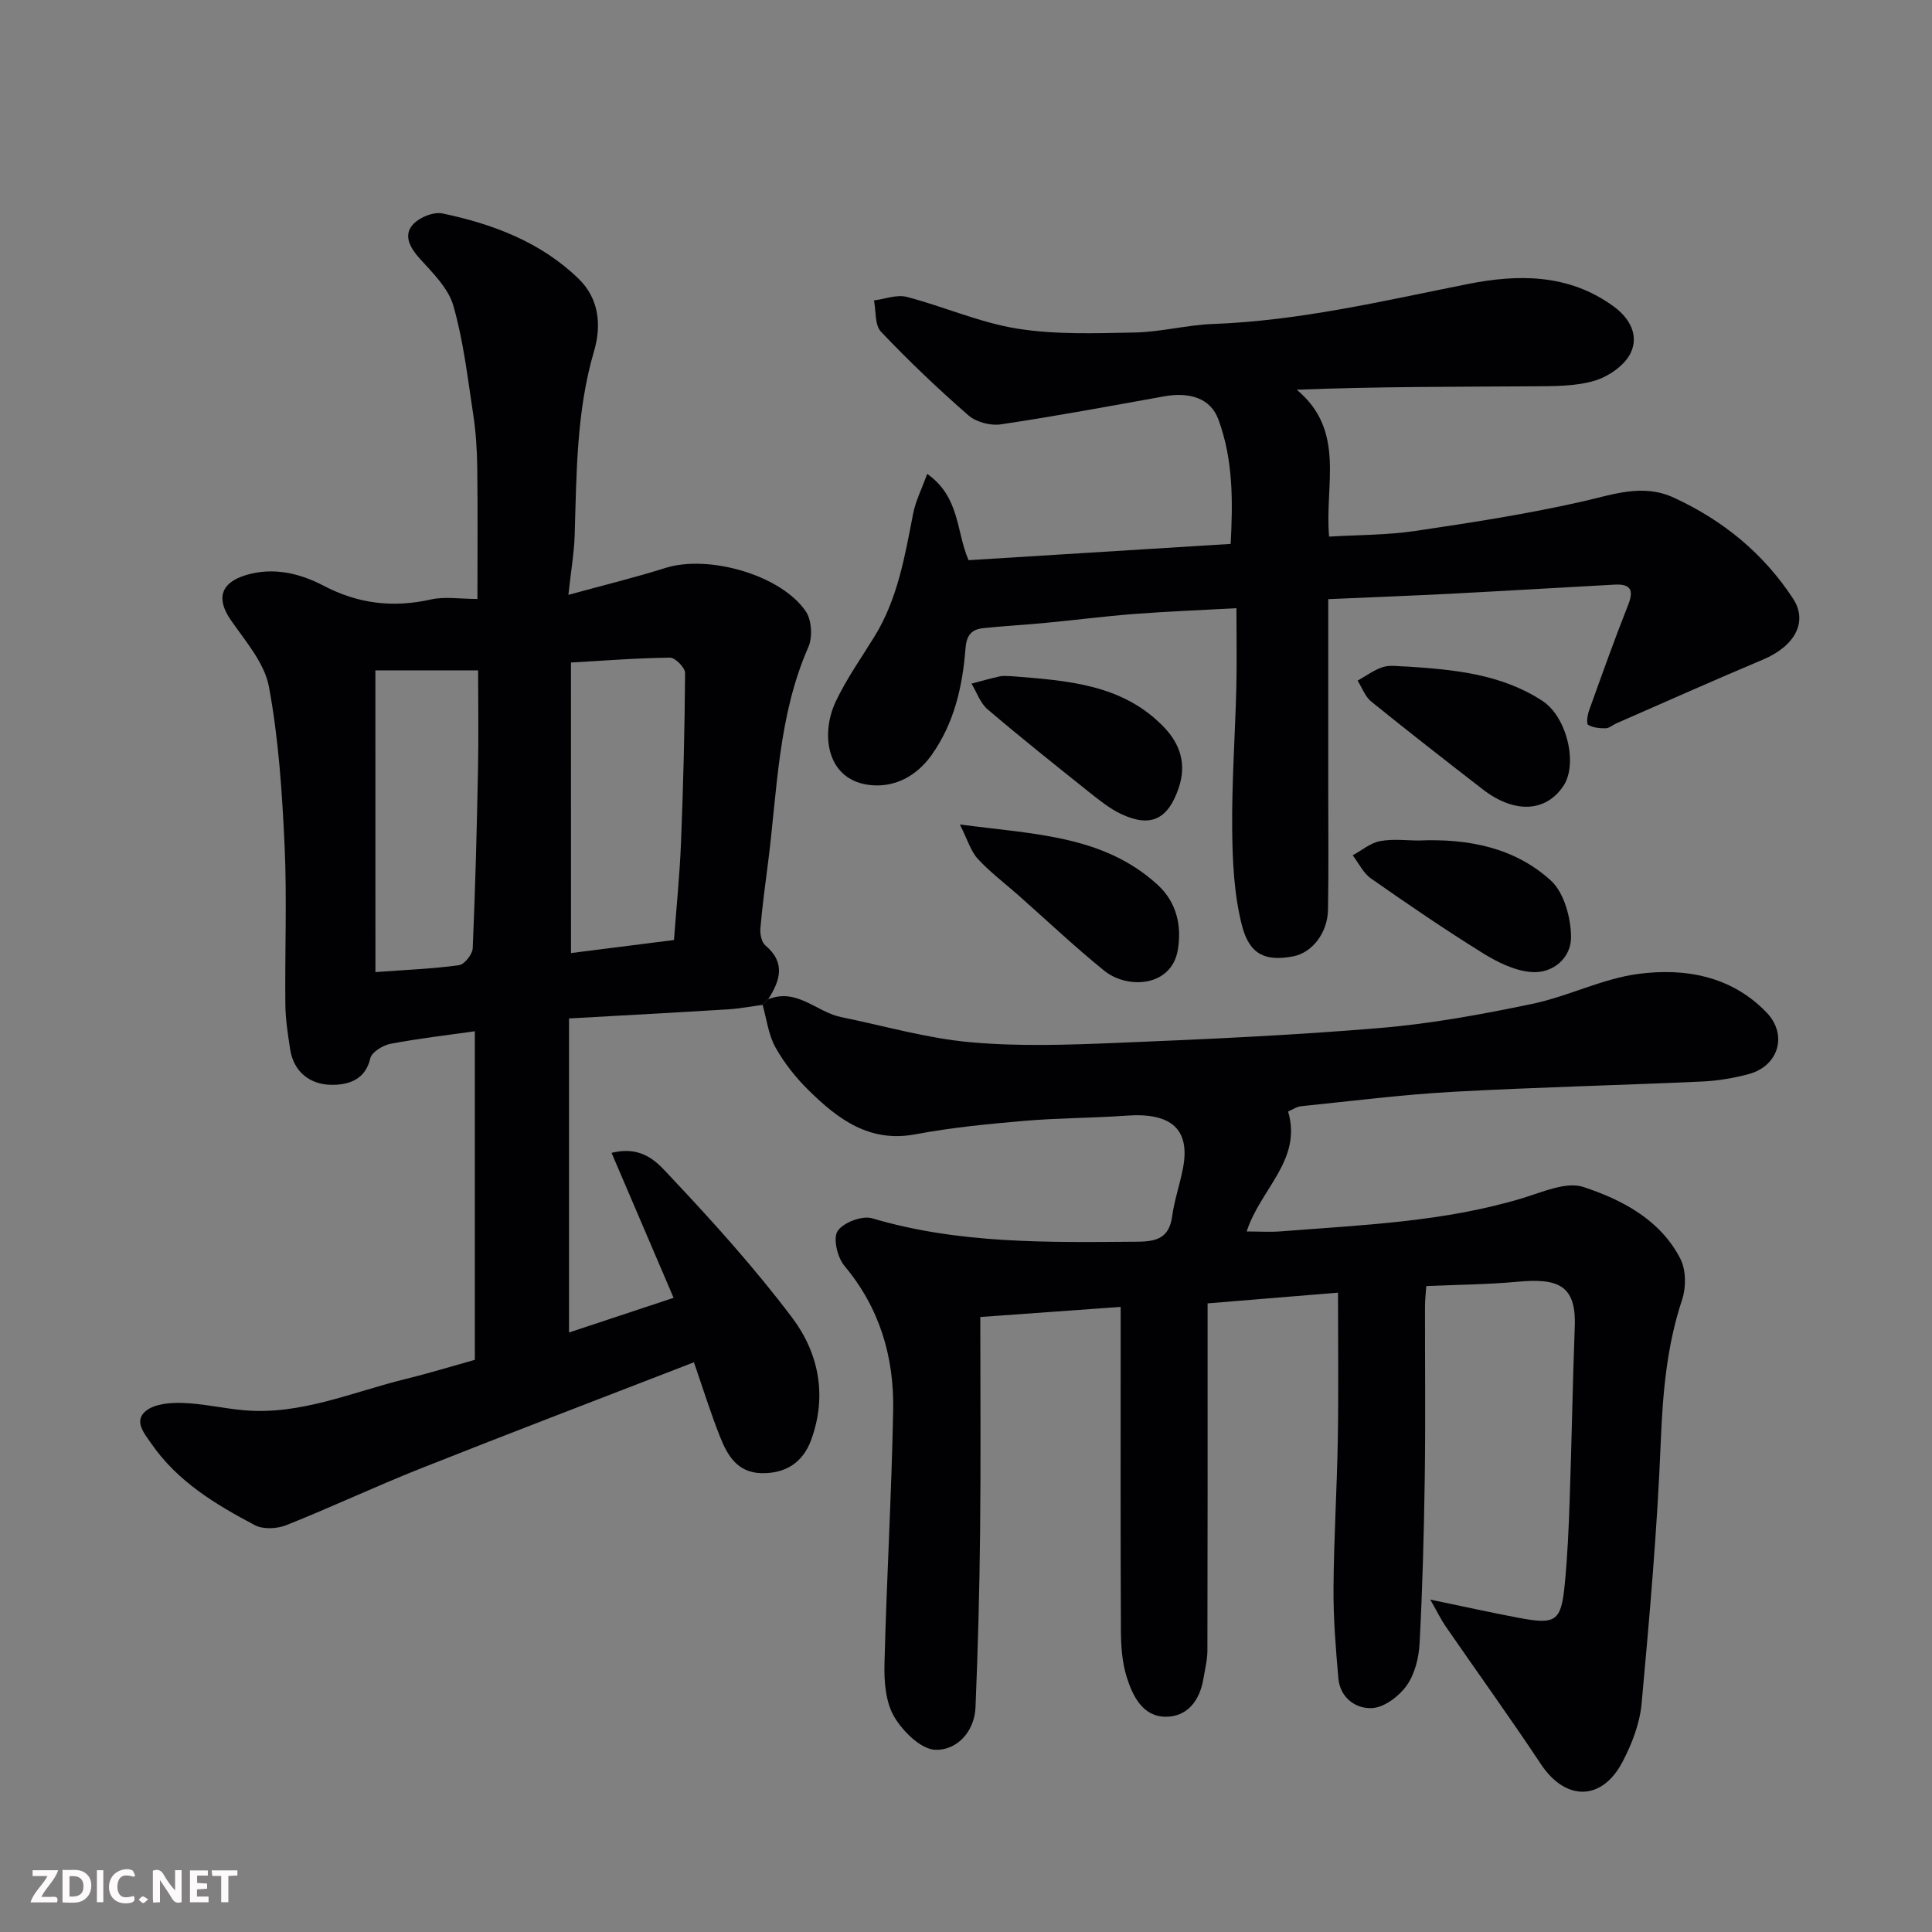<svg enable-background="new 0 0 400 400" viewBox="0 0 400 400" xmlns="http://www.w3.org/2000/svg"><rect x="0" y="0" width="400" height="400" fill="#808080" stroke="none"/><path d="m159.05 206.89c5.92-2.42 10 2.65 15.07 3.68 8.92 1.82 17.77 4.4 26.78 5.21 10.08.91 20.33.55 30.47.13 18.15-.74 36.31-1.56 54.4-3.08 10.55-.88 21.05-2.82 31.43-4.98 7.44-1.55 14.51-5.22 21.97-6.21 9.69-1.28 19.34.43 26.59 8 4.44 4.64 2.44 11.09-3.71 12.74-3.13.84-6.42 1.39-9.66 1.54-17.2.78-34.41 1.18-51.6 2.13-10.49.58-20.94 1.91-31.4 2.98-.93.09-1.8.72-2.7 1.1 2.96 10.07-5.74 16-8.58 24.83 2.44 0 4.84.16 7.21-.03 16.8-1.32 33.69-1.94 50.01-6.9 4.1-1.25 8.97-3.45 12.52-2.27 8.04 2.66 15.91 6.78 20.06 14.87 1.18 2.31 1.2 5.89.36 8.43-3.21 9.64-4.02 19.45-4.43 29.54-.73 18.08-2.32 36.14-3.97 54.18-.38 4.08-2 8.27-3.92 11.95-4.3 8.24-11.84 8.18-16.92.52-6.4-9.64-13.18-19.04-19.75-28.57-.94-1.36-1.65-2.87-3.16-5.5 7.11 1.47 12.71 2.72 18.34 3.78 7.65 1.44 8.74.74 9.49-6.8.59-5.91.84-11.86 1.04-17.79.41-11.93.61-23.87 1.05-35.8.32-8.65-3.65-9.96-11.95-9.19-6.09.56-12.23.6-18.79.89-.09 1.33-.27 2.76-.27 4.19-.02 11.83.12 23.67-.05 35.5-.16 11.44-.47 22.88-1.07 34.3-.16 2.98-.99 6.34-2.67 8.71-1.57 2.21-4.6 4.51-7.11 4.67-3.4.21-6.68-2.1-7.04-6.18-.54-6.23-1.05-12.5-1-18.75.07-10.27.72-20.53.89-30.8.17-9.74.04-19.49.04-30.28-8.43.69-17.5 1.44-27 2.22v5.92c0 22 .02 43.99-.04 65.99-.01 1.92-.5 3.85-.82 5.77-.75 4.52-3.31 7.95-7.88 7.9-4.73-.05-6.8-4.34-8.02-8.26-.96-3.07-1.18-6.47-1.19-9.72-.1-20.16-.05-40.33-.05-60.49 0-1.8 0-3.6 0-6.38-10.2.73-19.93 1.44-29.06 2.09 0 15.41.12 29.98-.04 44.55-.13 12.09-.45 24.17-.95 36.25-.21 5.09-3.87 8.93-8.28 8.81-2.99-.08-6.74-3.78-8.54-6.82-1.77-2.99-2.12-7.2-2.03-10.85.43-17.54 1.47-35.06 1.8-52.6.21-11.03-2.77-21.2-10.1-29.94-1.45-1.73-2.39-5.71-1.4-7.2 1.18-1.77 5.09-3.25 7.16-2.63 18.03 5.34 36.46 4.98 54.94 4.84 3.98-.03 6.55-.79 7.16-5.25.46-3.37 1.61-6.64 2.25-10 1.53-8.01-2.41-11.52-11.67-10.85-7.09.51-14.21.48-21.29 1.09-7.5.65-15.03 1.38-22.42 2.77-9.55 1.8-16.05-3.13-22.12-9.1-2.66-2.61-5.08-5.66-6.89-8.91-1.45-2.61-1.81-5.83-2.65-8.78.39-.39.77-.77 1.16-1.16z" fill="#010103"/><path d="m159.05 206.89c-.38.39-.77.77-1.15 1.16-2.42.32-4.83.78-7.26.93-10.68.66-21.37 1.23-32.83 1.88v65.02c7.02-2.33 14.25-4.72 21.65-7.18-4.2-9.81-8.4-19.64-12.84-30.01 6.69-1.66 9.74 2.32 12.27 5 8.79 9.33 17.42 18.91 25.13 29.14 5.52 7.33 7.26 16.21 3.91 25.32-1.71 4.65-5.26 6.95-10.28 6.85-5-.1-7.06-3.7-8.59-7.57-1.96-4.96-3.55-10.07-5.39-15.38-19.02 7.37-37.85 14.55-56.57 21.98-9.36 3.71-18.48 8.02-27.83 11.74-1.91.76-4.79.91-6.51 0-8.11-4.29-15.98-9.01-21.39-16.83-1.55-2.23-3.73-4.74-1.16-6.83 1.8-1.46 5-1.73 7.54-1.65 4.23.14 8.43 1.12 12.66 1.51 11.78 1.07 22.46-3.74 33.52-6.45 4.59-1.12 9.11-2.51 14.38-3.98 0-22.5 0-45.22 0-68.03-5.55.79-11.53 1.47-17.42 2.59-1.6.3-3.93 1.72-4.22 3-1.05 4.67-4.86 5.55-8.14 5.5-4.24-.07-7.73-2.58-8.46-7.37-.47-3.07-.95-6.16-.99-9.25-.12-10.99.35-22.01-.16-32.98-.51-10.98-1.24-22.05-3.24-32.82-.92-4.93-4.86-9.42-7.89-13.8-3.06-4.43-2.15-7.72 3.15-9.32 5.65-1.71 11.21-.33 15.96 2.16 7.29 3.82 14.47 4.65 22.35 2.89 2.85-.64 5.97-.1 9.6-.1 0-9.21.08-18.28-.04-27.34-.05-3.61-.29-7.25-.83-10.82-1.15-7.55-2.02-15.22-4.11-22.53-1.04-3.65-4.28-6.82-6.98-9.8-1.99-2.2-3.32-4.66-1.57-6.84 1.26-1.57 4.37-2.89 6.28-2.49 10.46 2.18 20.42 5.96 28.22 13.55 4.08 3.97 4.81 9.39 3.17 14.96-3.66 12.47-3.62 25.32-4.01 38.13-.11 3.55-.73 7.08-1.3 12.33 7.45-2.05 13.83-3.59 20.08-5.57 8.89-2.81 23.93 1.41 29.08 9 1.22 1.8 1.42 5.33.52 7.38-6.27 14.26-6.42 29.58-8.34 44.6-.58 4.53-1.2 9.07-1.59 13.62-.1 1.17.23 2.87 1.02 3.54 4.28 3.6 3.06 7.3.6 11.16zm-40.83-9.57c7.23-.91 13.86-1.75 21.32-2.7.5-6.73 1.18-13.39 1.45-20.06.47-11.74.77-23.49.85-35.23.01-1.1-2.05-3.18-3.13-3.17-6.85.08-13.69.62-20.5 1.01.01 20.17.01 39.75.01 60.15zm-40.49 3.94c6.51-.48 11.95-.68 17.31-1.43 1.13-.16 2.78-2.25 2.83-3.52.54-12.4.86-24.82 1.1-37.23.14-6.95.02-13.91.02-20.29-7.55 0-14.57 0-21.27 0 .01 21.08.01 41.39.01 62.47z" fill="#010103"/><path d="m275 124.05v39.21c0 8.37.1 16.73-.05 25.1-.09 4.85-3.34 8.92-7.24 9.65-5.61 1.05-9-.25-10.58-6.41-1.64-6.41-1.96-13.27-2.02-19.95-.09-9.76.61-19.53.86-29.3.13-5.29.02-10.58.02-16.43-7.36.4-14.24.67-21.1 1.19-6.21.48-12.4 1.28-18.61 1.87-4.26.41-8.53.62-12.78 1.08-2.4.26-3.41 1.52-3.61 4.24-.6 7.84-2.35 15.48-7.03 22.04-3.02 4.24-7.45 6.71-12.58 6.21-9.15-.9-10.47-10.51-7.24-17.32 2.22-4.69 5.26-8.99 8-13.43 4.83-7.82 6.3-16.67 8.02-25.48.5-2.58 1.75-5.01 2.91-8.21 6.81 4.82 5.98 11.94 8.56 17.87 17.8-1.11 35.72-2.22 54.27-3.37.44-8.58.58-17.38-2.57-25.82-1.59-4.27-5.81-5.71-11.27-4.72-11.24 2.02-22.47 4.11-33.76 5.79-2.14.32-5.11-.47-6.71-1.87-6.29-5.49-12.36-11.27-18.1-17.32-1.3-1.37-1-4.27-1.44-6.47 2.27-.29 4.73-1.27 6.79-.73 7.69 2 15.11 5.33 22.88 6.57 7.96 1.27 16.23.96 24.36.8 5.38-.11 10.72-1.56 16.11-1.76 17.93-.66 35.25-4.77 52.73-8.26 10.3-2.06 20.86-2.22 30.21 4.58 3.58 2.6 5.24 6.13 3.61 9.62-1.21 2.59-4.58 4.93-7.46 5.79-4 1.19-8.44 1.14-12.7 1.17-16.24.11-32.49.05-49 .71 10.24 8.52 5.71 19.8 6.7 30.41 6.1-.37 12.03-.31 17.82-1.17 11.61-1.72 23.24-3.51 34.67-6.11 6.39-1.45 12.44-3.75 18.89-.78 10.17 4.68 18.56 11.55 24.68 20.91 3.16 4.83.29 9.86-6.19 12.59-10.19 4.29-20.28 8.8-30.41 13.23-.75.33-1.46 1-2.2 1.01-1.23.02-2.63-.11-3.63-.71-.4-.24-.16-1.99.17-2.92 2.64-7.34 5.25-14.69 8.12-21.93 1.26-3.17.38-4.35-2.8-4.18-11.53.63-23.07 1.32-34.6 1.92-8.06.4-16.13.71-24.7 1.09z" fill="#010103"/><path d="m198.73 170.7c15.53 2.05 29.7 2.26 40.88 12.43 4.01 3.65 5.08 8.51 4.25 13.5-1.28 7.72-10.42 8.25-15.26 4.33-6.12-4.96-11.86-10.39-17.76-15.61-2.83-2.5-5.88-4.8-8.42-7.56-1.44-1.57-2.07-3.88-3.69-7.09z" fill="#010103"/><path d="m291.33 138c9.78.64 19.52 1.56 28.01 7.11 5.08 3.32 7.36 13.04 4.37 17.57-3.62 5.49-10.16 5.83-16.73.74-7.74-5.99-15.47-12.01-23.08-18.17-1.27-1.03-1.9-2.87-2.82-4.33 1.76-.98 3.42-2.25 5.3-2.83 1.51-.46 3.29-.09 4.95-.09z" fill="#010103"/><path d="m293.68 174.02c10.48-.45 20 1.54 27.4 8.28 2.75 2.5 4.14 7.66 4.19 11.64.06 4.33-3.69 7.67-8.23 7.31-3.45-.27-7.02-2.04-10.05-3.92-7.87-4.89-15.54-10.13-23.14-15.45-1.6-1.12-2.54-3.17-3.79-4.8 1.89-1.02 3.68-2.57 5.69-2.94 2.73-.5 5.63-.12 7.93-.12z" fill="#010103"/><path d="m209.5 140c11.4.93 22.93 1.58 31.55 10.62 3.33 3.49 4.63 7.64 3 12.47-2.2 6.53-5.76 8.32-11.87 5.47-2.32-1.08-4.41-2.75-6.44-4.36-7.15-5.71-14.31-11.41-21.27-17.34-1.52-1.29-2.24-3.52-3.33-5.32 1.96-.51 3.9-1.08 5.88-1.51.79-.17 1.65-.03 2.48-.03z" fill="#010103"/><g fill="#fcfafa"><path d="m37.59 393.81c-.92.31-1.52.05-2-.78-.7-1.2-1.52-2.34-2.47-3.78v4.59c-.55.03-.95.05-1.41.07-.03-.37-.06-.64-.06-.91 0-1.91 0-3.81 0-5.7 1.13-.41 1.77-.03 2.29.91.62 1.11 1.38 2.14 2.31 3.19v-4.2h1.35v6.61z"/><path d="m12.94 393.88v-6.75c1.9.19 3.93-.54 5.37 1.29.8 1.01.78 2.88.03 3.97-1.37 1.97-3.4 1.51-5.4 1.49m1.45-1.22c2.04.12 2.92-.58 2.89-2.21-.03-1.51-.98-2.19-2.89-2z"/><path d="m11.81 393.87h-5.49c.68-2.18 2.47-3.48 3.51-5.45h-3.08v-1.21h5.29c-.71 2.13-2.44 3.48-3.47 5.51.86 0 1.63.04 2.39-.01.79-.05 1.14.21.85 1.16"/><path d="m39.33 393.86v-6.61h3.7v1.07h-2.22v1.52c.68.04 1.34.09 2.07.13v1.07c-.72.05-1.38.09-2.1.14v1.48h2.4v1.19h-3.84z"/><path d="m27.71 388.56c-1.15-.3-2.46-.61-3.1.64-.37.73-.41 1.93-.06 2.67.63 1.35 1.99.93 3.17.68.35.94-.01 1.32-.93 1.46-1.62.25-3.05-.27-3.76-1.48-.73-1.24-.6-3.03.31-4.17.88-1.11 2.71-1.7 4-1.16.32.13.44.74.65 1.12-.1.08-.19.16-.28.24"/><path d="m49.15 387.24v1.07c-.59.02-1.17.05-1.87.08v5.44h-1.48v-5.44h-1.85c-.05-.4-.08-.73-.13-1.15z"/><path d="m20.06 387.21h1.33v6.62h-1.33z"/><path d="m30.68 393.25c-.49.38-.8.79-1.05.76-.32-.05-.6-.45-.9-.7.26-.24.51-.64.8-.67.29-.04.62.3 1.15.61"/></g></svg>